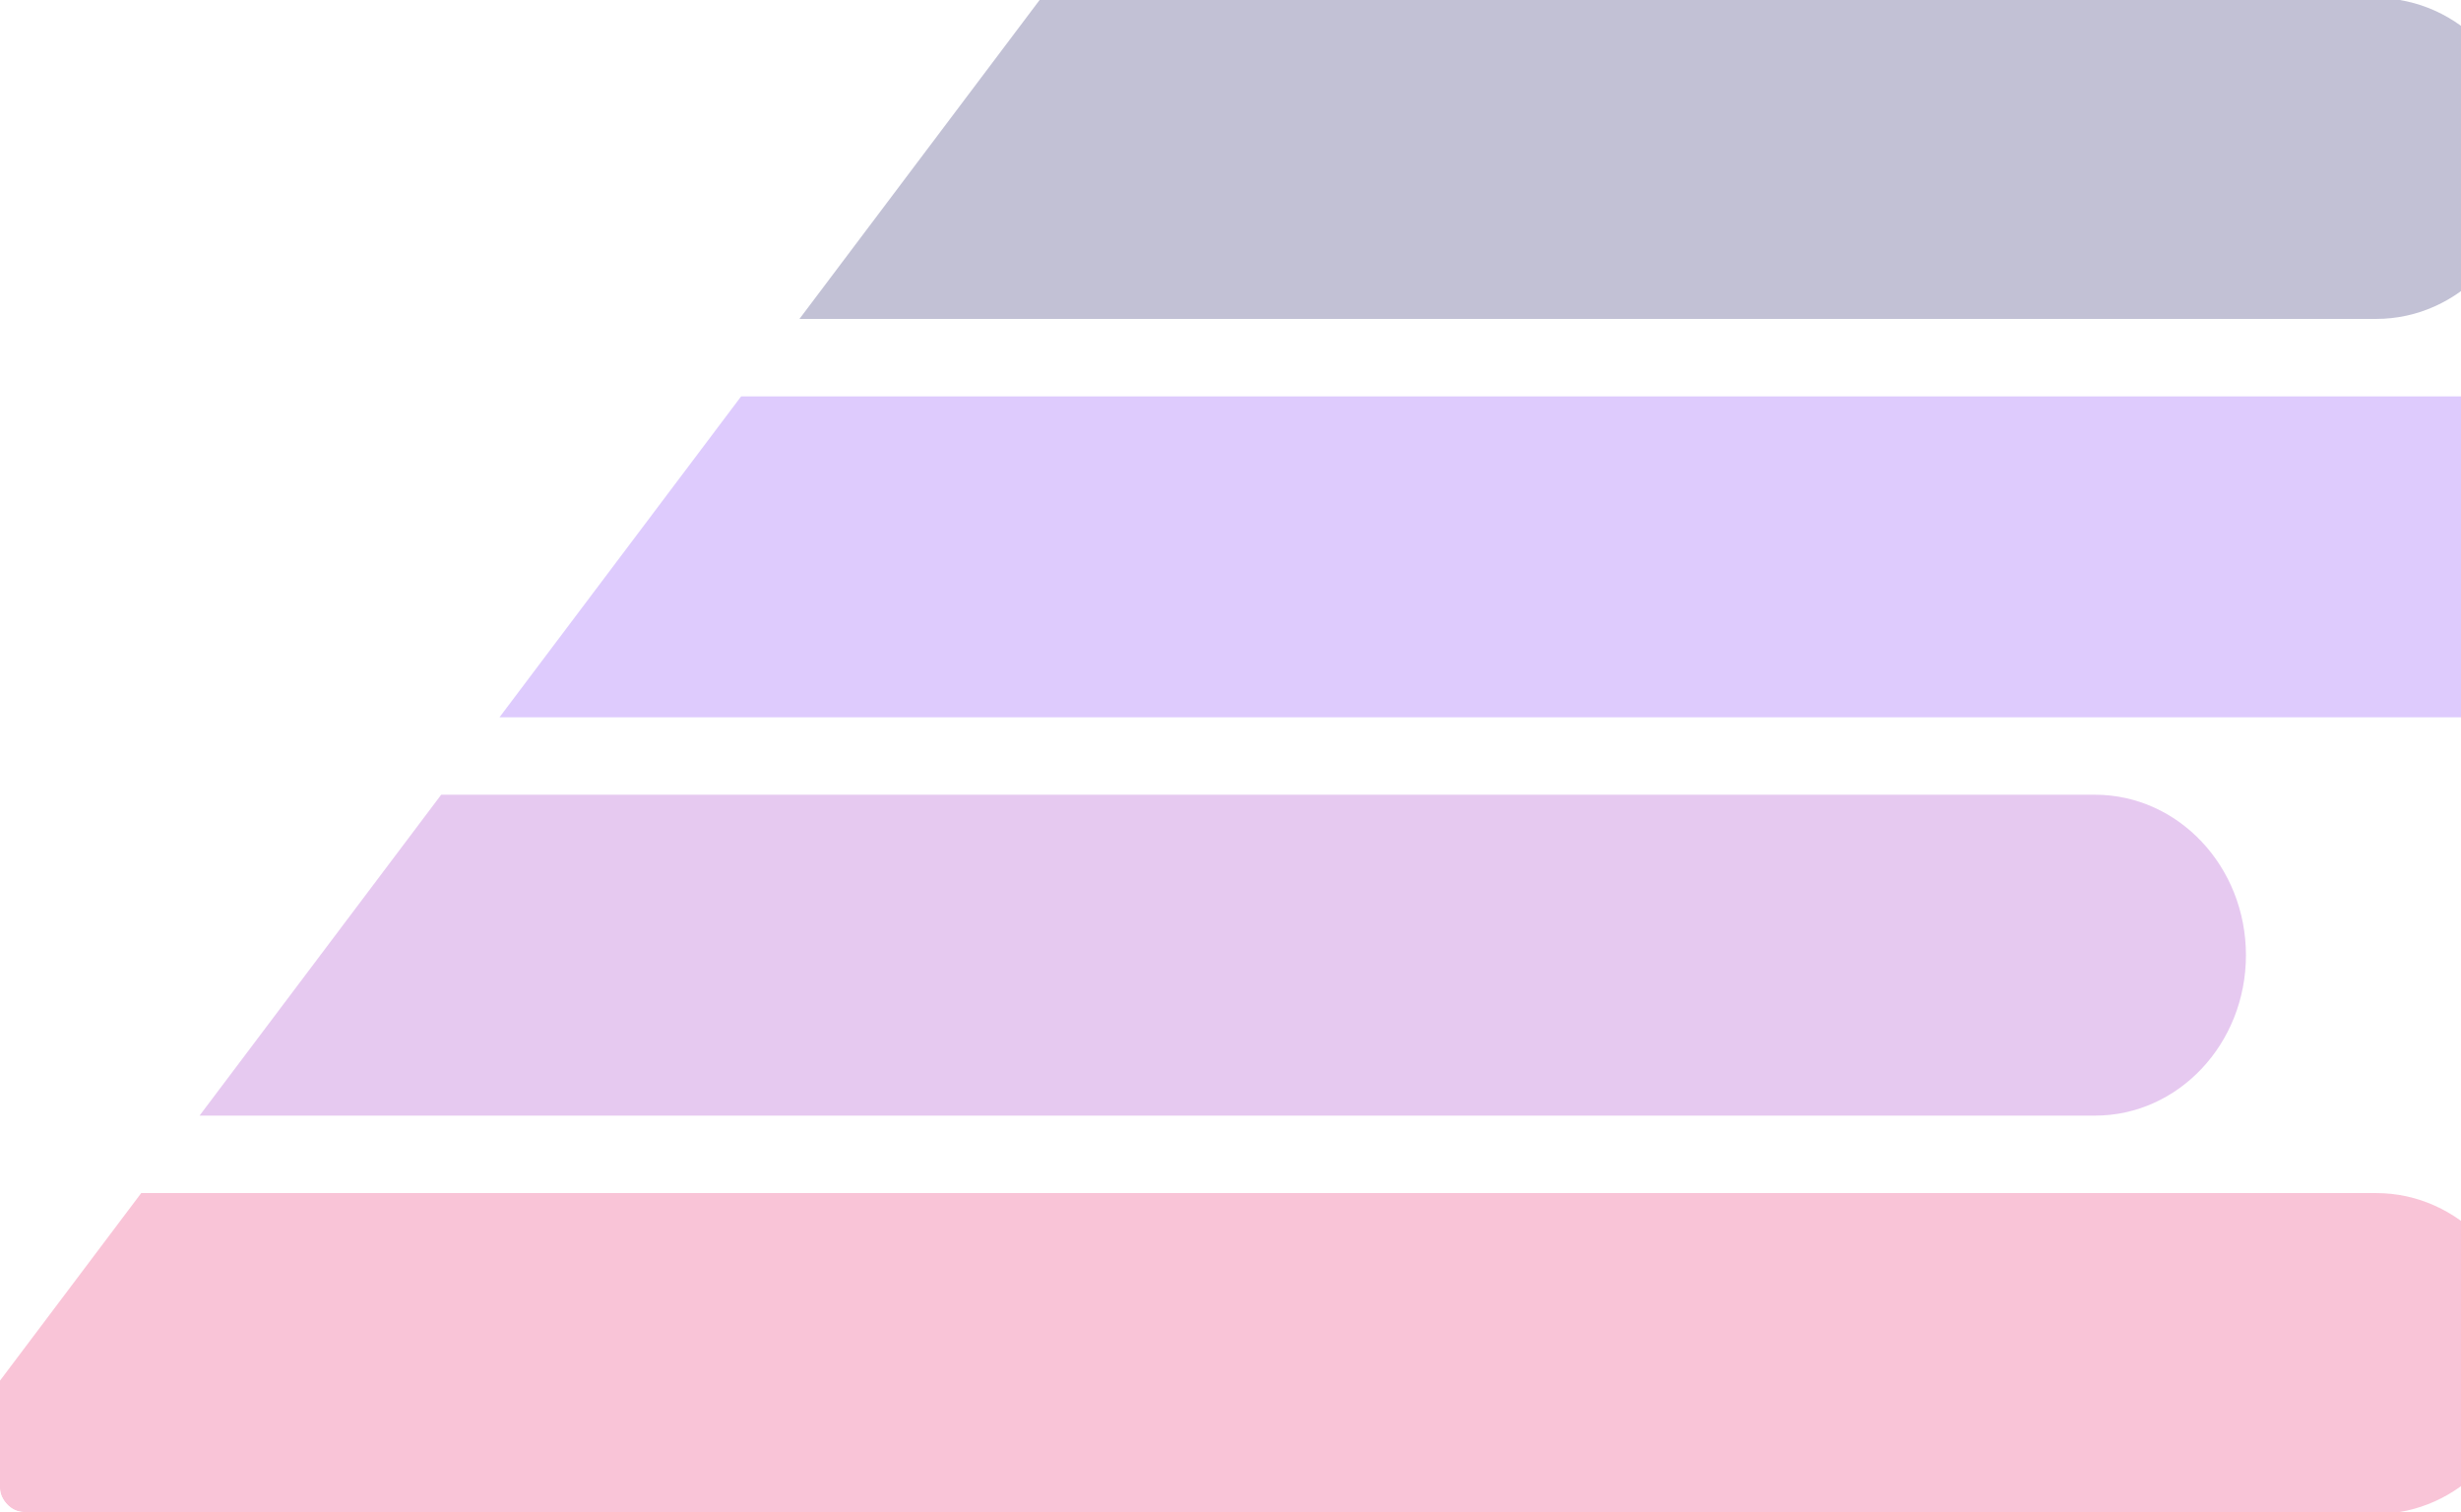 <svg width="1250" height="768" viewBox="0 0 1250 768" fill="none" xmlns="http://www.w3.org/2000/svg">
<g clip-path="url(#clip0_2739_24587)">
<g opacity="0.3">
<path d="M-51 769H1206.86C1249.2 769 1283.53 732.513 1283.53 687.504C1283.53 642.495 1249.2 606.007 1206.86 606.007H71.73L-51 769Z" fill="#EA3A7A" style="mix-blend-mode:plus-darker"/>
<path d="M101.355 566.664H1064.1C1106.44 566.664 1140.77 530.177 1140.77 485.168C1140.77 440.159 1106.44 403.672 1064.1 403.672H224.085L101.355 566.664Z" fill="#AC4BCD" style="mix-blend-mode:plus-darker"/>
<path d="M253.71 364.329H1344.33C1386.67 364.329 1421 327.841 1421 282.832C1421 237.823 1386.67 201.336 1344.33 201.336H376.44L253.71 364.329Z" fill="#8F52F7" style="mix-blend-mode:plus-darker"/>
<path d="M406.065 161.993H1206.86C1249.2 161.993 1283.53 125.506 1283.53 80.496C1283.53 35.487 1249.2 -1 1206.86 -1H528.795L406.065 161.993Z" fill="#323073" style="mix-blend-mode:plus-darker"/>
</g>
</g>
<defs>
<clipPath id="clip0_2739_24587">
<rect width="1250" height="768" rx="12" fill="white"/>
</clipPath>
</defs>
</svg>
